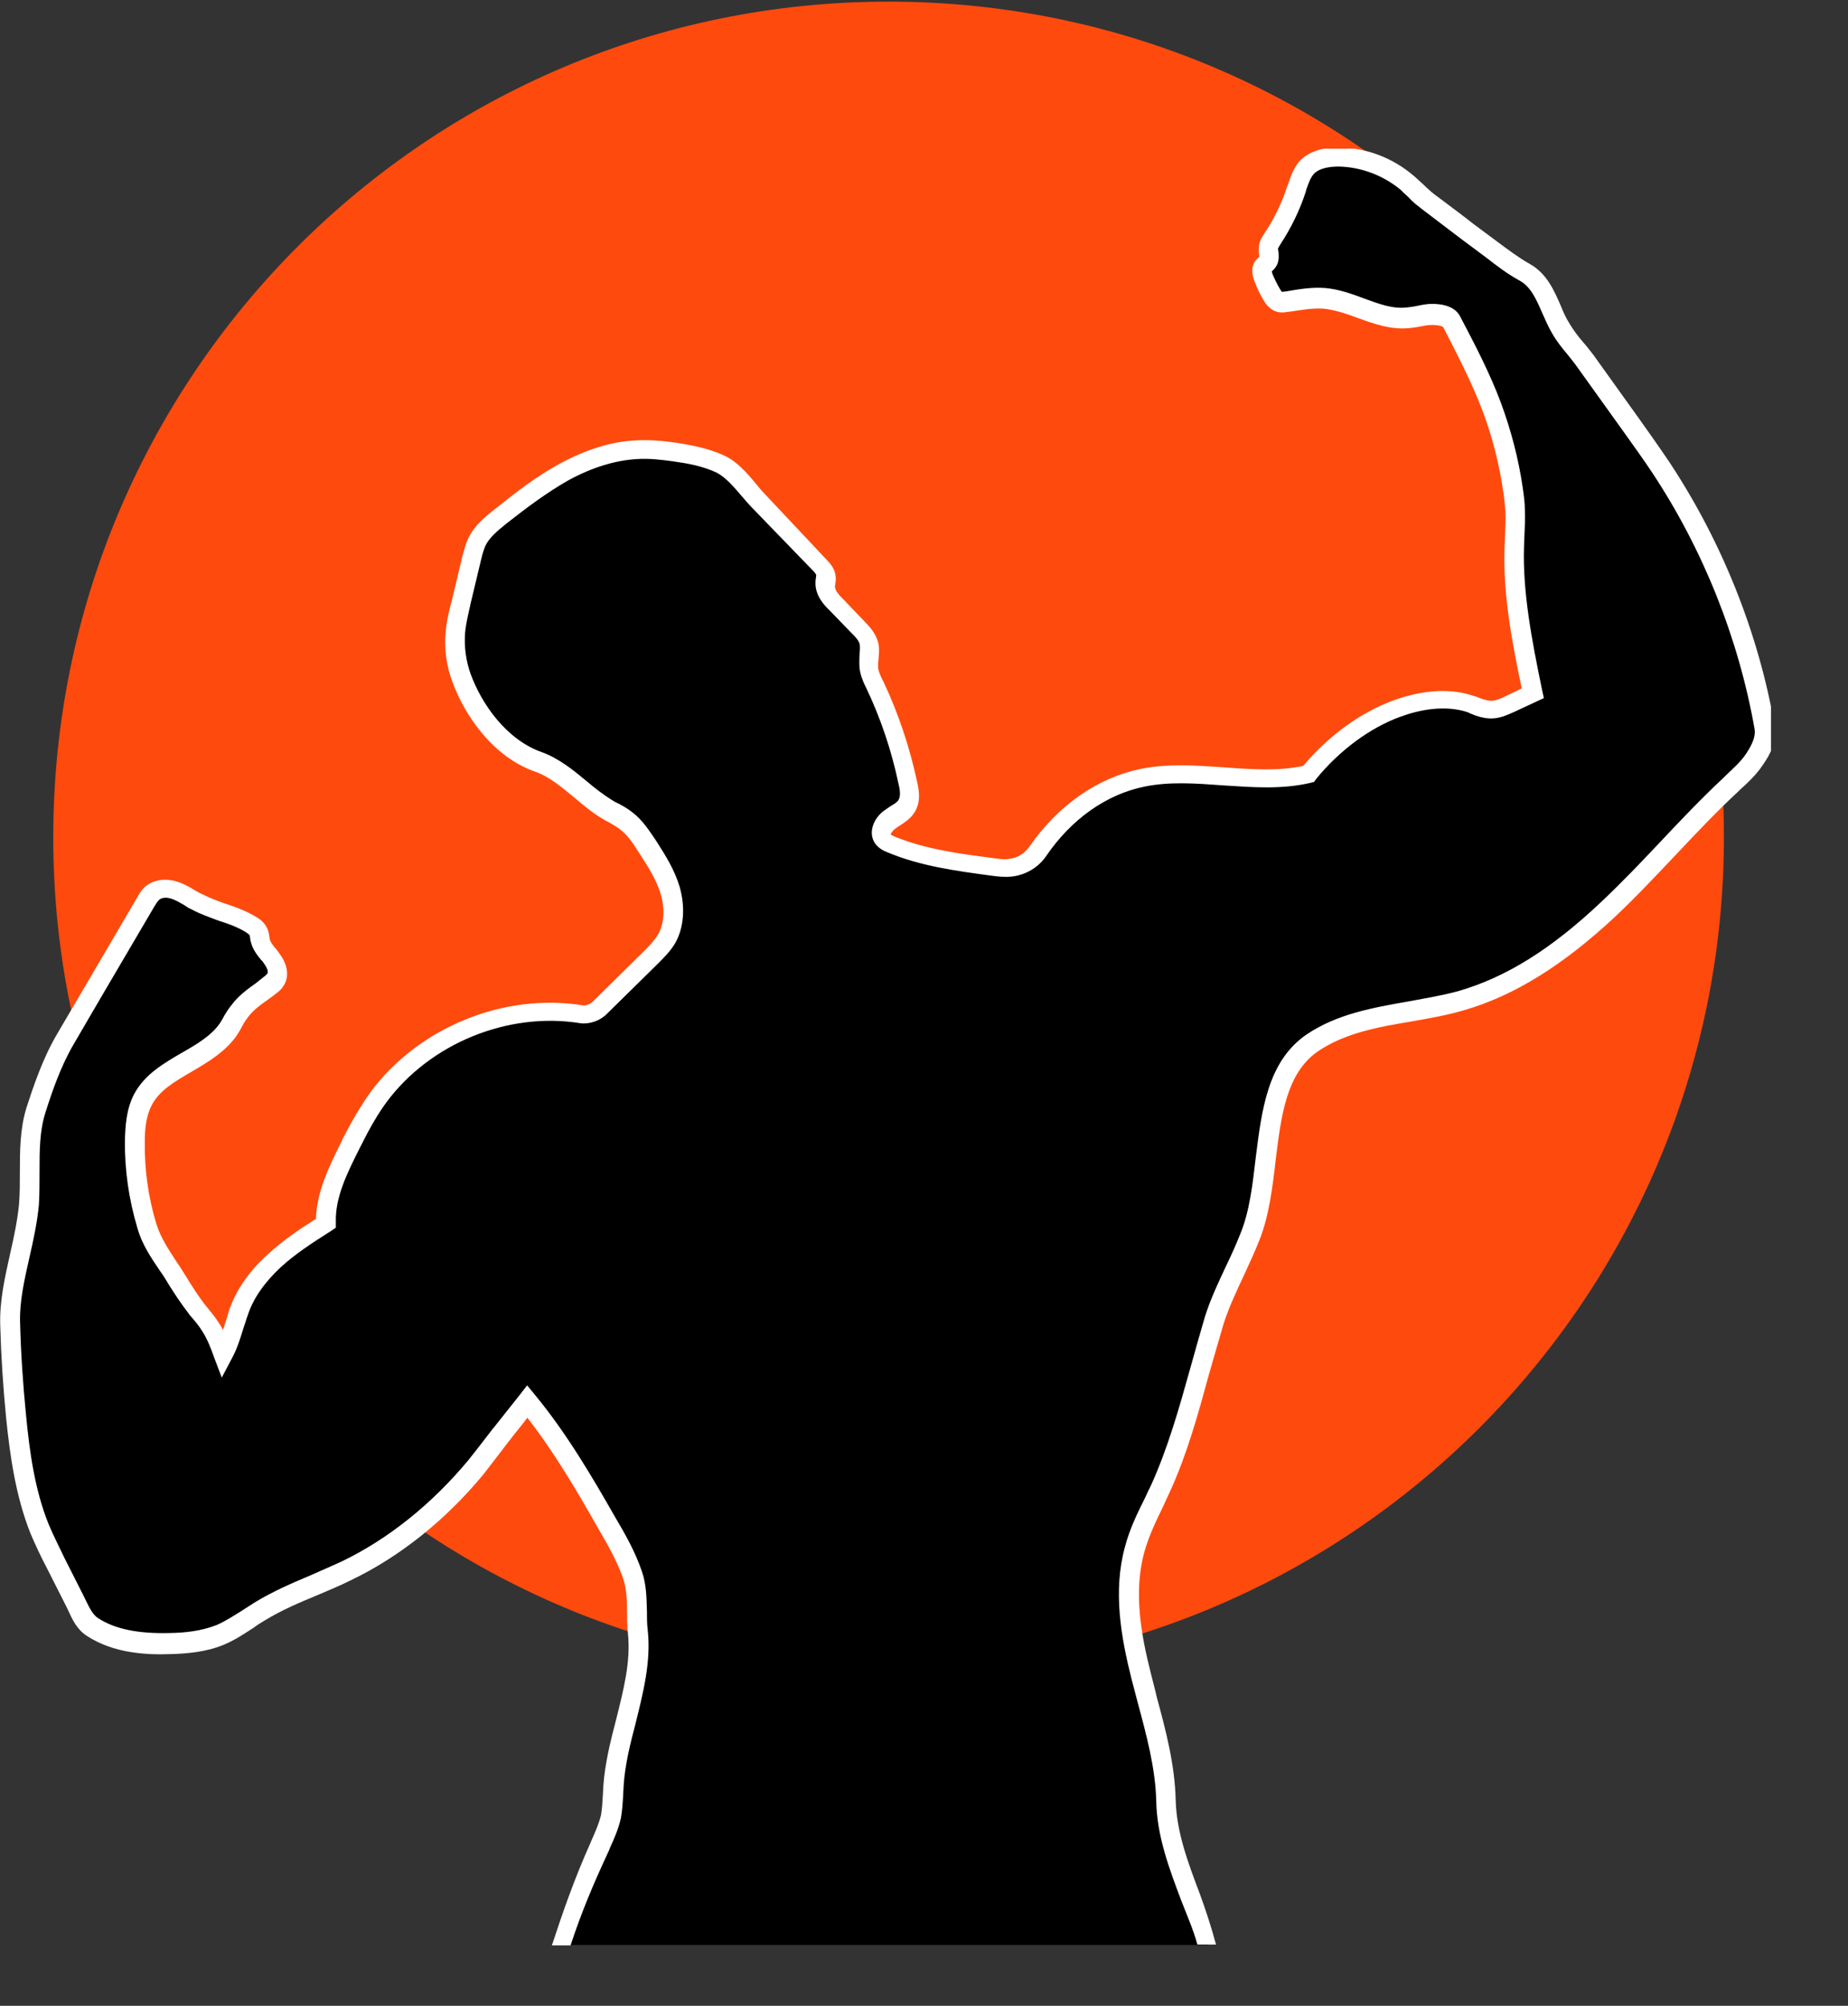 <svg xmlns="http://www.w3.org/2000/svg" xmlns:xlink="http://www.w3.org/1999/xlink" width="47" viewBox="0 0 35.25 38.25" height="51" preserveAspectRatio="xMidYMid meet"><rect x="0" y="0" width="35.25" height="38.25" fill="#333333" stroke="none"/><defs><clipPath id="d5baf0065b"><path d="M 1.016 0.031 L 32.883 0.031 L 32.883 31.898 L 1.016 31.898 Z M 1.016 0.031 " clip-rule="nonzero"></path></clipPath><clipPath id="1596b0c5b2"><path d="M 16.949 0.031 C 8.148 0.031 1.016 7.164 1.016 15.965 C 1.016 24.766 8.148 31.898 16.949 31.898 C 25.75 31.898 32.883 24.766 32.883 15.965 C 32.883 7.164 25.75 0.031 16.949 0.031 Z M 16.949 0.031 " clip-rule="nonzero"></path></clipPath><clipPath id="ad995bf8fa"><path d="M 0 3 L 33.781 3 L 33.781 37.352 L 0 37.352 Z M 0 3 " clip-rule="nonzero"></path></clipPath><clipPath id="067d8cb33d"><path d="M 0 2.836 L 33.781 2.836 L 33.781 37.352 L 0 37.352 Z M 0 2.836 " clip-rule="nonzero"></path></clipPath></defs><g clip-path="url(#d5baf0065b)"><g clip-path="url(#1596b0c5b2)"><path fill="#ff4a0e" d="M 1.016 0.031 L 32.883 0.031 L 32.883 31.898 L 1.016 31.898 Z M 1.016 0.031 " fill-opacity="1" fill-rule="nonzero"></path></g></g><g clip-path="url(#ad995bf8fa)"><path fill="#000000" d="M 14.465 9.539 C 14.859 9.957 15.25 10.371 15.645 10.789 C 15.695 10.84 15.75 10.898 15.762 10.973 C 15.777 11.039 15.758 11.105 15.758 11.176 C 15.758 11.328 15.875 11.449 15.98 11.559 C 16.113 11.695 16.246 11.836 16.371 11.969 C 16.453 12.059 16.543 12.148 16.582 12.266 C 16.625 12.422 16.566 12.594 16.586 12.754 C 16.602 12.867 16.656 12.973 16.699 13.074 C 16.98 13.668 17.188 14.301 17.332 14.945 C 17.359 15.102 17.391 15.273 17.309 15.406 C 17.234 15.527 17.094 15.586 16.98 15.668 C 16.871 15.75 16.781 15.91 16.863 16.031 C 16.898 16.082 16.961 16.113 17.02 16.133 C 17.629 16.395 18.297 16.477 18.949 16.566 C 19.066 16.582 19.188 16.594 19.297 16.582 C 19.508 16.559 19.699 16.438 19.812 16.27 C 20.293 15.57 20.977 15.035 21.809 14.863 C 22.848 14.648 23.953 15.035 24.988 14.789 C 25.426 14.25 26.02 13.789 26.672 13.551 C 27.125 13.387 27.637 13.305 28.098 13.469 C 28.211 13.504 28.32 13.559 28.441 13.566 C 28.582 13.574 28.715 13.512 28.84 13.453 C 28.98 13.387 29.129 13.32 29.27 13.254 C 29.086 12.355 28.895 11.383 28.922 10.469 C 28.93 10.238 28.953 10 28.945 9.77 C 28.938 9.645 28.922 9.52 28.906 9.383 C 28.832 8.844 28.691 8.316 28.5 7.801 C 28.285 7.238 28.008 6.703 27.727 6.168 C 27.66 6.043 27.445 6.02 27.305 6.027 C 27.164 6.035 27.027 6.074 26.887 6.086 C 26.344 6.133 25.848 5.762 25.297 5.715 C 25.055 5.695 24.809 5.738 24.57 5.781 C 24.52 5.789 24.461 5.805 24.414 5.781 C 24.363 5.762 24.324 5.707 24.297 5.656 C 24.238 5.551 24.176 5.441 24.133 5.328 C 24.102 5.254 24.082 5.168 24.125 5.105 C 24.148 5.078 24.184 5.055 24.207 5.027 C 24.266 4.945 24.215 4.832 24.23 4.734 C 24.238 4.676 24.273 4.625 24.312 4.574 C 24.504 4.281 24.66 3.965 24.766 3.629 C 24.809 3.488 24.852 3.34 24.949 3.227 C 25.098 3.059 25.352 3.012 25.574 3.012 C 26.043 3.02 26.508 3.199 26.867 3.504 C 26.961 3.586 27.051 3.676 27.148 3.762 C 27.23 3.836 27.316 3.898 27.398 3.965 C 27.609 4.121 27.816 4.277 28.016 4.43 C 28.172 4.551 28.328 4.668 28.492 4.789 C 28.691 4.938 28.891 5.094 29.109 5.211 C 29.492 5.426 29.574 5.902 29.797 6.281 C 29.934 6.512 30.102 6.676 30.258 6.898 C 30.547 7.305 30.844 7.715 31.137 8.121 C 31.328 8.391 31.52 8.664 31.707 8.938 C 32.695 10.43 33.371 12.133 33.684 13.891 C 33.719 14.105 33.617 14.316 33.488 14.492 C 33.371 14.672 33.199 14.82 33.043 14.969 C 32.234 15.727 31.516 16.582 30.703 17.344 C 29.895 18.109 28.969 18.785 27.906 19.09 C 26.945 19.363 25.879 19.344 25.062 19.898 C 23.984 20.633 24.355 22.387 23.863 23.598 C 23.648 24.133 23.352 24.629 23.184 25.18 C 22.848 26.258 22.617 27.371 22.148 28.395 C 21.98 28.773 21.777 29.137 21.668 29.539 C 21.453 30.324 21.586 31.156 21.785 31.953 C 21.988 32.746 22.238 33.527 22.262 34.344 C 22.285 35.293 22.781 36.176 23.039 37.09 L 10.707 37.09 C 10.922 36.43 11.152 35.844 11.434 35.211 C 11.516 35.027 11.605 34.84 11.641 34.641 C 11.68 34.453 11.68 34.262 11.688 34.066 C 11.754 33.066 12.258 32.109 12.156 31.113 C 12.117 30.75 12.176 30.387 12.059 30.035 C 11.938 29.688 11.754 29.367 11.566 29.039 C 11.109 28.238 10.641 27.438 10.055 26.73 C 9.898 26.938 9.711 27.148 9.555 27.363 C 9.398 27.57 9.234 27.785 9.074 27.988 C 8.398 28.805 7.566 29.5 6.613 29.961 C 6.066 30.23 5.48 30.414 4.957 30.734 C 4.715 30.883 4.477 31.066 4.207 31.18 C 3.906 31.305 3.578 31.344 3.242 31.352 C 2.73 31.363 2.188 31.312 1.758 31.031 C 1.586 30.918 1.512 30.719 1.426 30.535 C 1.305 30.297 1.188 30.059 1.066 29.82 C 0.957 29.598 0.844 29.375 0.754 29.152 C 0.48 28.477 0.379 27.742 0.309 27.012 C 0.25 26.426 0.215 25.832 0.199 25.238 C 0.176 24.488 0.496 23.723 0.555 22.973 C 0.605 22.371 0.512 21.75 0.688 21.168 C 0.836 20.707 1.008 20.227 1.254 19.809 C 1.766 18.941 2.277 18.074 2.781 17.203 C 2.82 17.145 2.855 17.078 2.91 17.031 C 3.027 16.938 3.199 16.938 3.34 16.98 C 3.48 17.027 3.605 17.113 3.742 17.188 C 4.074 17.367 4.461 17.426 4.781 17.629 C 4.832 17.656 4.883 17.695 4.914 17.746 C 4.945 17.805 4.945 17.871 4.965 17.934 C 5.004 18.066 5.105 18.168 5.188 18.281 C 5.27 18.391 5.332 18.539 5.262 18.668 C 5.234 18.719 5.195 18.758 5.152 18.793 C 4.953 18.957 4.723 19.09 4.574 19.289 C 4.492 19.402 4.43 19.527 4.355 19.641 C 3.949 20.219 3.066 20.344 2.73 20.969 C 2.605 21.207 2.574 21.48 2.574 21.758 C 2.566 22.305 2.641 22.855 2.805 23.383 C 2.926 23.777 3.184 24.086 3.398 24.438 C 3.504 24.609 3.605 24.777 3.734 24.934 C 3.832 25.055 3.934 25.172 4.016 25.297 C 4.121 25.461 4.195 25.641 4.262 25.824 C 4.387 25.582 4.453 25.305 4.543 25.039 C 4.668 24.652 4.922 24.309 5.227 24.035 C 5.523 23.762 5.871 23.539 6.215 23.316 C 6.199 22.773 6.457 22.27 6.695 21.785 C 6.844 21.48 7.016 21.184 7.215 20.918 C 8.086 19.734 9.645 19.098 11.094 19.336 C 11.211 19.359 11.352 19.297 11.434 19.207 C 11.762 18.891 12.086 18.562 12.414 18.242 C 12.52 18.141 12.629 18.027 12.703 17.902 C 12.867 17.629 12.867 17.277 12.777 16.973 C 12.688 16.668 12.52 16.395 12.34 16.129 C 12.23 15.949 12.109 15.77 11.938 15.645 C 11.828 15.562 11.703 15.504 11.582 15.43 C 11.121 15.156 10.766 14.703 10.262 14.516 C 9.57 14.27 9.043 13.594 8.789 12.91 C 8.688 12.637 8.648 12.348 8.672 12.059 C 8.688 11.855 8.738 11.656 8.785 11.465 C 8.852 11.188 8.918 10.914 8.984 10.633 C 9.008 10.527 9.035 10.418 9.082 10.32 C 9.176 10.121 9.355 9.973 9.535 9.836 C 9.918 9.531 10.305 9.227 10.734 8.992 C 11.168 8.754 11.641 8.582 12.133 8.559 C 12.371 8.547 12.613 8.574 12.852 8.605 C 13.156 8.648 13.461 8.707 13.734 8.836 C 14.02 8.977 14.25 9.316 14.465 9.539 Z M 14.465 9.539 " fill-opacity="1" fill-rule="nonzero"></path></g><g clip-path="url(#067d8cb33d)"><path fill="#ffffff" d="M 10.883 37.098 L 10.527 37.098 C 10.734 36.465 10.965 35.805 11.262 35.145 L 11.277 35.109 C 11.352 34.938 11.426 34.773 11.465 34.609 C 11.484 34.492 11.492 34.367 11.5 34.223 C 11.5 34.172 11.508 34.113 11.508 34.062 C 11.539 33.621 11.648 33.191 11.754 32.785 C 11.895 32.219 12.035 31.684 11.977 31.141 C 11.961 31 11.961 30.867 11.961 30.742 C 11.961 30.52 11.953 30.305 11.887 30.102 C 11.77 29.77 11.59 29.449 11.41 29.145 C 11.027 28.469 10.586 27.711 10.059 27.035 C 10.023 27.082 9.992 27.125 9.957 27.168 C 9.875 27.273 9.785 27.379 9.711 27.48 L 9.703 27.488 C 9.547 27.695 9.383 27.906 9.223 28.113 C 8.5 28.988 7.625 29.688 6.695 30.133 C 6.488 30.238 6.273 30.324 6.066 30.414 C 5.707 30.562 5.375 30.703 5.055 30.898 C 4.98 30.941 4.906 30.988 4.84 31.039 C 4.668 31.148 4.492 31.27 4.281 31.359 C 3.934 31.508 3.547 31.535 3.25 31.543 C 2.812 31.559 2.176 31.535 1.656 31.195 C 1.469 31.074 1.379 30.883 1.305 30.719 C 1.289 30.688 1.277 30.66 1.262 30.629 L 0.898 29.91 C 0.785 29.695 0.676 29.465 0.578 29.234 C 0.297 28.52 0.191 27.762 0.117 27.043 C 0.059 26.449 0.02 25.848 0.004 25.254 C -0.008 24.801 0.094 24.355 0.191 23.918 C 0.266 23.59 0.332 23.277 0.363 22.965 C 0.379 22.766 0.379 22.566 0.379 22.363 C 0.379 21.957 0.379 21.535 0.504 21.125 C 0.637 20.715 0.816 20.184 1.082 19.73 C 1.594 18.859 2.102 17.992 2.613 17.121 C 2.648 17.055 2.703 16.965 2.781 16.898 C 2.938 16.773 3.16 16.742 3.391 16.816 C 3.512 16.855 3.613 16.914 3.711 16.973 C 3.75 16.996 3.785 17.02 3.832 17.039 C 3.973 17.113 4.121 17.168 4.281 17.227 C 4.484 17.293 4.691 17.367 4.883 17.484 C 4.953 17.523 5.031 17.582 5.086 17.68 C 5.121 17.746 5.129 17.805 5.137 17.855 C 5.137 17.871 5.145 17.895 5.145 17.91 C 5.16 17.969 5.211 18.035 5.27 18.102 C 5.293 18.133 5.316 18.16 5.336 18.191 C 5.484 18.391 5.516 18.609 5.426 18.77 C 5.383 18.852 5.324 18.906 5.262 18.949 C 5.211 18.992 5.152 19.031 5.094 19.074 C 4.945 19.18 4.809 19.281 4.715 19.418 C 4.676 19.469 4.641 19.527 4.609 19.586 C 4.582 19.648 4.543 19.699 4.508 19.758 C 4.289 20.062 3.973 20.25 3.66 20.434 C 3.34 20.621 3.043 20.789 2.895 21.074 C 2.781 21.289 2.762 21.547 2.762 21.77 C 2.754 22.305 2.828 22.832 2.984 23.344 C 3.066 23.605 3.215 23.828 3.371 24.066 C 3.438 24.16 3.496 24.258 3.562 24.363 C 3.676 24.547 3.77 24.695 3.883 24.844 C 3.91 24.883 3.941 24.918 3.973 24.957 C 4.039 25.039 4.113 25.129 4.172 25.223 C 4.203 25.27 4.23 25.312 4.254 25.363 C 4.27 25.312 4.289 25.254 4.305 25.203 C 4.328 25.137 4.344 25.074 4.363 25.008 C 4.492 24.621 4.734 24.258 5.102 23.926 C 5.375 23.672 5.688 23.457 6.027 23.242 C 6.043 22.707 6.289 22.223 6.52 21.758 L 6.531 21.727 C 6.719 21.363 6.891 21.074 7.066 20.828 C 7.98 19.594 9.609 18.926 11.121 19.172 C 11.176 19.18 11.258 19.148 11.309 19.098 L 12.289 18.133 C 12.387 18.035 12.48 17.938 12.547 17.828 C 12.668 17.629 12.688 17.336 12.602 17.047 C 12.52 16.773 12.363 16.527 12.184 16.254 C 12.086 16.098 11.977 15.926 11.828 15.816 C 11.762 15.762 11.688 15.727 11.613 15.68 C 11.574 15.66 11.531 15.637 11.492 15.613 C 11.293 15.496 11.121 15.348 10.953 15.207 C 10.707 15.008 10.484 14.812 10.207 14.715 C 9.406 14.434 8.863 13.648 8.629 13 C 8.516 12.703 8.473 12.379 8.5 12.066 C 8.516 11.852 8.566 11.641 8.621 11.441 L 8.82 10.609 C 8.852 10.492 8.879 10.379 8.934 10.262 C 9.051 10.016 9.266 9.844 9.438 9.711 C 9.836 9.391 10.23 9.086 10.66 8.852 C 11.168 8.574 11.664 8.418 12.133 8.398 C 12.398 8.383 12.668 8.41 12.883 8.441 C 13.172 8.484 13.512 8.547 13.816 8.688 C 14.055 8.797 14.258 9.027 14.426 9.234 C 14.484 9.305 14.539 9.371 14.59 9.422 L 15.77 10.676 C 15.824 10.734 15.91 10.824 15.934 10.953 C 15.949 11.02 15.941 11.086 15.934 11.129 C 15.934 11.152 15.926 11.176 15.926 11.18 C 15.926 11.262 16.008 11.352 16.098 11.441 L 16.492 11.852 C 16.582 11.945 16.691 12.059 16.742 12.223 C 16.781 12.348 16.766 12.457 16.758 12.562 C 16.75 12.621 16.75 12.688 16.75 12.734 C 16.758 12.809 16.797 12.891 16.84 12.98 L 16.848 12.992 C 17.137 13.602 17.352 14.25 17.492 14.902 C 17.539 15.102 17.562 15.309 17.441 15.496 C 17.367 15.613 17.258 15.68 17.168 15.742 C 17.129 15.762 17.102 15.785 17.07 15.809 C 17.02 15.844 16.988 15.906 16.988 15.918 C 16.996 15.918 17.02 15.934 17.055 15.949 C 17.648 16.195 18.305 16.281 18.941 16.363 C 19.055 16.379 19.148 16.395 19.246 16.379 C 19.402 16.363 19.543 16.277 19.633 16.148 C 20.176 15.363 20.926 14.836 21.75 14.664 C 22.285 14.555 22.824 14.598 23.352 14.633 C 23.879 14.672 24.379 14.707 24.859 14.605 C 25.344 14.027 25.953 13.586 26.582 13.355 C 27.156 13.148 27.691 13.121 28.129 13.277 C 28.156 13.281 28.18 13.297 28.211 13.305 C 28.285 13.336 28.359 13.355 28.418 13.363 C 28.516 13.371 28.633 13.32 28.73 13.27 L 29.027 13.129 C 28.824 12.168 28.668 11.293 28.699 10.438 C 28.699 10.363 28.707 10.297 28.707 10.223 C 28.715 10.059 28.723 9.902 28.715 9.754 C 28.707 9.652 28.699 9.539 28.676 9.391 C 28.602 8.863 28.469 8.344 28.285 7.848 C 28.074 7.289 27.793 6.754 27.527 6.234 C 27.512 6.223 27.422 6.191 27.281 6.199 C 27.223 6.199 27.156 6.215 27.082 6.227 C 27.016 6.242 26.945 6.25 26.871 6.258 C 26.523 6.289 26.211 6.176 25.906 6.066 C 25.684 5.984 25.469 5.91 25.254 5.887 C 25.039 5.871 24.824 5.91 24.594 5.945 L 24.578 5.945 C 24.52 5.953 24.422 5.977 24.316 5.93 C 24.215 5.887 24.148 5.805 24.102 5.723 C 24.035 5.613 23.977 5.492 23.934 5.375 C 23.91 5.316 23.836 5.129 23.945 4.973 C 23.969 4.945 24 4.914 24.02 4.898 C 24.02 4.883 24.02 4.863 24.016 4.848 C 24.008 4.801 24.008 4.742 24.016 4.684 C 24.027 4.586 24.082 4.512 24.117 4.453 C 24.305 4.172 24.453 3.867 24.555 3.547 L 24.57 3.512 C 24.617 3.371 24.668 3.223 24.777 3.086 C 24.941 2.902 25.211 2.805 25.551 2.812 C 26.07 2.82 26.566 3.012 26.961 3.348 C 27.016 3.391 27.066 3.445 27.117 3.488 C 27.164 3.527 27.199 3.57 27.242 3.605 C 27.316 3.676 27.406 3.742 27.488 3.801 C 27.695 3.957 27.906 4.113 28.105 4.27 L 28.582 4.625 C 28.773 4.766 28.969 4.914 29.176 5.031 C 29.5 5.211 29.637 5.523 29.77 5.828 C 29.82 5.953 29.871 6.066 29.941 6.176 C 30.016 6.301 30.102 6.414 30.199 6.527 C 30.266 6.602 30.324 6.68 30.395 6.77 L 31.285 8.012 C 31.469 8.27 31.664 8.547 31.848 8.82 C 32.844 10.328 33.543 12.066 33.852 13.848 C 33.906 14.137 33.75 14.41 33.629 14.582 C 33.504 14.77 33.348 14.918 33.191 15.059 L 33.156 15.094 C 32.746 15.473 32.352 15.891 31.969 16.297 C 31.594 16.691 31.219 17.094 30.816 17.473 C 29.82 18.406 28.887 18.984 27.934 19.262 C 27.609 19.359 27.266 19.418 26.934 19.477 C 26.277 19.586 25.656 19.699 25.141 20.047 C 24.535 20.465 24.438 21.273 24.332 22.129 C 24.273 22.648 24.207 23.188 24.02 23.656 C 23.934 23.871 23.836 24.086 23.738 24.297 C 23.59 24.613 23.449 24.91 23.344 25.23 C 23.25 25.551 23.152 25.887 23.062 26.203 C 22.855 26.961 22.641 27.742 22.305 28.469 C 22.27 28.551 22.223 28.641 22.188 28.723 C 22.047 29.012 21.914 29.293 21.832 29.582 C 21.613 30.355 21.77 31.188 21.949 31.898 C 21.988 32.055 22.031 32.211 22.066 32.367 C 22.238 33 22.41 33.652 22.426 34.328 C 22.441 34.93 22.656 35.508 22.887 36.117 C 22.996 36.414 23.113 36.77 23.195 37.082 L 22.84 37.082 C 22.758 36.785 22.648 36.543 22.535 36.25 C 22.305 35.641 22.066 35.012 22.055 34.344 C 22.039 33.711 21.867 33.082 21.703 32.473 C 21.66 32.316 21.621 32.152 21.578 31.996 C 21.387 31.23 21.223 30.34 21.461 29.488 C 21.547 29.16 21.695 28.855 21.84 28.566 C 21.875 28.484 21.918 28.402 21.957 28.32 C 22.277 27.613 22.492 26.852 22.699 26.109 C 22.789 25.781 22.887 25.445 22.98 25.121 C 23.086 24.777 23.242 24.453 23.391 24.133 C 23.488 23.934 23.582 23.723 23.664 23.516 C 23.836 23.094 23.895 22.574 23.953 22.074 C 24.066 21.176 24.176 20.242 24.918 19.73 C 25.5 19.336 26.191 19.215 26.859 19.098 C 27.176 19.039 27.512 18.984 27.824 18.898 C 28.723 18.637 29.59 18.102 30.547 17.195 C 30.941 16.824 31.32 16.426 31.684 16.039 C 32.07 15.629 32.465 15.215 32.887 14.82 L 32.926 14.781 C 33.066 14.648 33.207 14.523 33.305 14.375 C 33.438 14.176 33.488 14.031 33.469 13.906 C 33.164 12.176 32.488 10.484 31.52 9.02 C 31.344 8.754 31.148 8.484 30.965 8.227 L 30.074 6.984 C 30.016 6.902 29.953 6.828 29.895 6.754 C 29.797 6.637 29.695 6.512 29.605 6.355 C 29.531 6.227 29.473 6.094 29.418 5.969 C 29.301 5.703 29.203 5.473 28.988 5.352 C 28.758 5.227 28.551 5.07 28.352 4.914 L 27.875 4.559 C 27.668 4.402 27.461 4.246 27.258 4.09 C 27.168 4.023 27.082 3.957 26.992 3.883 C 26.945 3.844 26.902 3.801 26.859 3.754 C 26.812 3.711 26.762 3.668 26.719 3.621 C 26.391 3.348 25.965 3.184 25.535 3.176 C 25.379 3.176 25.164 3.199 25.055 3.324 C 24.992 3.398 24.957 3.504 24.918 3.613 L 24.906 3.66 C 24.793 4.008 24.629 4.344 24.43 4.648 C 24.406 4.684 24.387 4.723 24.379 4.734 C 24.379 4.75 24.379 4.781 24.387 4.801 C 24.391 4.883 24.406 5.004 24.324 5.105 C 24.305 5.137 24.273 5.16 24.258 5.176 C 24.258 5.18 24.266 5.203 24.273 5.227 C 24.316 5.328 24.363 5.426 24.422 5.523 C 24.438 5.551 24.453 5.566 24.453 5.566 C 24.465 5.566 24.496 5.559 24.504 5.559 L 24.52 5.559 C 24.766 5.516 25.016 5.473 25.277 5.492 C 25.543 5.516 25.789 5.605 26.027 5.695 C 26.309 5.797 26.566 5.895 26.836 5.863 C 26.895 5.855 26.945 5.852 27.016 5.836 C 27.09 5.82 27.168 5.805 27.258 5.797 C 27.398 5.789 27.734 5.797 27.852 6.035 C 28.129 6.562 28.418 7.113 28.633 7.691 C 28.824 8.211 28.969 8.762 29.047 9.309 C 29.07 9.473 29.086 9.594 29.086 9.711 C 29.094 9.883 29.086 10.055 29.078 10.215 C 29.078 10.281 29.07 10.355 29.07 10.426 C 29.043 11.277 29.211 12.176 29.418 13.172 L 29.449 13.312 L 28.887 13.574 C 28.75 13.633 28.59 13.715 28.395 13.699 C 28.277 13.691 28.164 13.656 28.074 13.617 C 28.055 13.609 28.031 13.602 28.008 13.586 C 27.555 13.43 27.051 13.543 26.711 13.668 C 26.129 13.879 25.543 14.316 25.105 14.855 L 25.066 14.91 L 25.008 14.926 C 24.453 15.059 23.879 15.012 23.332 14.977 C 22.805 14.938 22.312 14.902 21.832 15 C 21.102 15.148 20.434 15.621 19.953 16.328 C 19.805 16.543 19.566 16.684 19.305 16.715 C 19.164 16.73 19.031 16.715 18.914 16.699 C 18.25 16.609 17.566 16.52 16.93 16.254 C 16.871 16.23 16.766 16.188 16.691 16.082 C 16.551 15.875 16.668 15.605 16.855 15.465 C 16.891 15.438 16.938 15.406 16.973 15.383 C 17.039 15.34 17.109 15.305 17.137 15.258 C 17.184 15.184 17.168 15.059 17.137 14.938 C 17.004 14.309 16.797 13.691 16.52 13.113 L 16.512 13.098 C 16.461 12.992 16.41 12.875 16.395 12.734 C 16.387 12.645 16.395 12.555 16.395 12.48 C 16.402 12.398 16.41 12.332 16.395 12.273 C 16.371 12.199 16.297 12.125 16.23 12.059 L 15.832 11.648 C 15.727 11.547 15.562 11.375 15.555 11.137 C 15.555 11.102 15.555 11.062 15.562 11.031 C 15.562 11.012 15.57 10.98 15.57 10.965 C 15.562 10.945 15.527 10.898 15.504 10.879 L 14.332 9.668 C 14.27 9.605 14.211 9.531 14.152 9.465 C 14.004 9.289 13.832 9.094 13.668 9.012 C 13.402 8.887 13.113 8.836 12.836 8.797 C 12.637 8.77 12.391 8.738 12.156 8.754 C 11.738 8.777 11.301 8.91 10.84 9.16 C 10.434 9.391 10.047 9.68 9.66 9.984 C 9.48 10.129 9.332 10.254 9.258 10.41 C 9.223 10.492 9.199 10.578 9.176 10.676 L 8.977 11.508 C 8.934 11.707 8.887 11.887 8.871 12.074 C 8.852 12.332 8.887 12.602 8.977 12.852 C 9.184 13.418 9.652 14.102 10.336 14.344 C 10.668 14.465 10.938 14.688 11.188 14.895 C 11.352 15.035 11.516 15.16 11.688 15.266 C 11.723 15.289 11.762 15.309 11.797 15.324 C 11.887 15.371 11.977 15.422 12.059 15.488 C 12.258 15.637 12.391 15.852 12.504 16.016 C 12.695 16.312 12.867 16.586 12.965 16.914 C 13.074 17.301 13.047 17.695 12.875 17.992 C 12.785 18.141 12.66 18.266 12.555 18.371 L 11.574 19.336 C 11.441 19.469 11.242 19.535 11.07 19.512 C 9.688 19.289 8.203 19.898 7.371 21.02 C 7.203 21.25 7.047 21.52 6.875 21.867 L 6.859 21.898 C 6.629 22.359 6.391 22.824 6.406 23.309 L 6.406 23.41 L 6.316 23.473 C 5.953 23.703 5.633 23.91 5.352 24.168 C 5.039 24.461 4.824 24.77 4.723 25.09 C 4.699 25.148 4.684 25.215 4.66 25.277 C 4.594 25.484 4.535 25.699 4.426 25.898 L 4.23 26.27 L 4.082 25.879 C 4.016 25.691 3.949 25.527 3.859 25.387 C 3.809 25.305 3.75 25.23 3.68 25.148 C 3.652 25.113 3.613 25.074 3.586 25.031 C 3.465 24.875 3.355 24.711 3.234 24.52 C 3.176 24.422 3.117 24.324 3.051 24.234 C 2.887 23.992 2.707 23.73 2.621 23.418 C 2.457 22.871 2.375 22.305 2.383 21.734 C 2.391 21.465 2.41 21.148 2.559 20.863 C 2.762 20.484 3.125 20.277 3.465 20.078 C 3.754 19.914 4.031 19.75 4.195 19.512 C 4.223 19.469 4.254 19.418 4.281 19.363 C 4.32 19.297 4.363 19.23 4.418 19.164 C 4.543 18.992 4.715 18.867 4.879 18.75 C 4.93 18.711 4.98 18.668 5.031 18.629 C 5.055 18.613 5.086 18.586 5.102 18.562 C 5.121 18.527 5.094 18.453 5.039 18.379 C 5.02 18.348 5.004 18.324 4.98 18.305 C 4.906 18.215 4.824 18.109 4.789 17.977 C 4.781 17.945 4.773 17.926 4.773 17.895 C 4.766 17.871 4.766 17.844 4.758 17.828 C 4.75 17.82 4.734 17.805 4.691 17.777 C 4.535 17.68 4.352 17.613 4.164 17.555 C 4 17.492 3.824 17.434 3.66 17.344 C 3.613 17.324 3.57 17.301 3.531 17.27 C 3.445 17.219 3.371 17.176 3.289 17.145 C 3.184 17.105 3.086 17.113 3.035 17.16 C 3.004 17.188 2.977 17.234 2.945 17.285 C 2.434 18.156 1.922 19.023 1.418 19.891 C 1.164 20.316 0.992 20.82 0.867 21.215 C 0.754 21.57 0.754 21.941 0.754 22.344 C 0.754 22.551 0.754 22.766 0.742 22.973 C 0.711 23.309 0.637 23.648 0.562 23.977 C 0.465 24.406 0.371 24.816 0.383 25.215 C 0.398 25.805 0.438 26.398 0.496 26.977 C 0.562 27.668 0.66 28.402 0.926 29.062 C 1.016 29.277 1.129 29.5 1.23 29.711 L 1.594 30.43 C 1.609 30.461 1.625 30.496 1.641 30.527 C 1.707 30.66 1.766 30.785 1.863 30.852 C 2.188 31.066 2.629 31.156 3.234 31.141 C 3.52 31.137 3.836 31.105 4.133 30.988 C 4.305 30.914 4.461 30.809 4.633 30.703 C 4.707 30.652 4.781 30.609 4.863 30.555 C 5.203 30.348 5.566 30.191 5.918 30.043 C 6.117 29.953 6.332 29.863 6.531 29.77 C 7.418 29.34 8.242 28.676 8.934 27.844 C 9.094 27.645 9.25 27.438 9.406 27.238 L 9.414 27.23 C 9.496 27.125 9.586 27.012 9.668 26.91 C 9.75 26.805 9.832 26.703 9.91 26.605 L 10.055 26.418 L 10.203 26.598 C 10.816 27.34 11.309 28.188 11.738 28.938 C 11.918 29.242 12.117 29.59 12.242 29.961 C 12.332 30.215 12.332 30.473 12.34 30.719 C 12.34 30.844 12.34 30.965 12.355 31.082 C 12.422 31.691 12.266 32.285 12.125 32.859 C 12.02 33.258 11.918 33.668 11.895 34.066 C 11.895 34.121 11.887 34.172 11.887 34.223 C 11.879 34.363 11.871 34.516 11.844 34.668 C 11.797 34.879 11.715 35.062 11.633 35.242 L 11.621 35.277 C 11.309 35.945 11.086 36.48 10.883 37.098 Z M 10.883 37.098 " fill-opacity="1" fill-rule="nonzero"></path></g></svg>